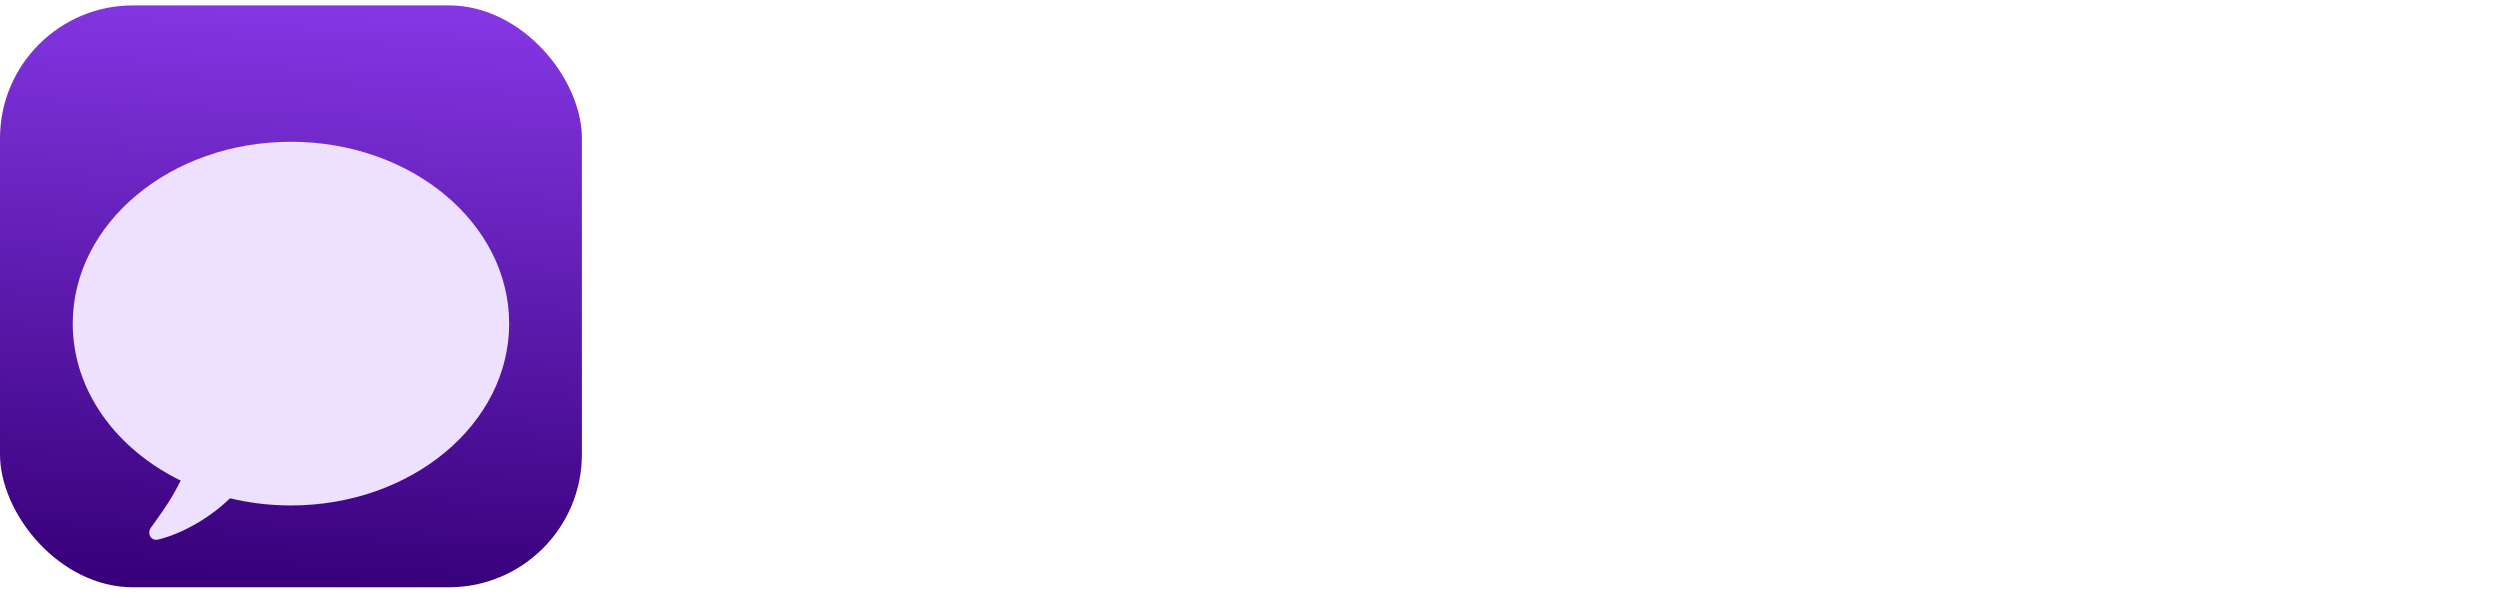 <svg viewBox="0 0 232 55" fill="none" xmlns="http://www.w3.org/2000/svg" class="h-[36px] lg:h-[54px]"><g clip-path="url(#DialectApp_svg__a)"><g clip-path="url(#DialectApp_svg__b)"><path transform="translate(0 .5)" fill="url(#DialectApp_svg__c)" d="M0 0h54v54H0z"></path><g filter="url(#DialectApp_svg__d)"><path d="M27 42.687c11.184 0 20.25-7.555 20.25-16.875S38.184 8.937 27 8.937 6.75 16.493 6.75 25.812c0 6.21 4.024 11.635 10.016 14.565-.823 1.659-1.448 2.534-2.507 4.015l-.25.35c-.395.555.003 1.27.666 1.11 2.202-.534 4.83-2.02 6.666-3.832 1.796.434 3.695.667 5.659.667Z" fill="#EEE0FF"></path></g></g></g><path d="M77.425 47.676H62.962V8.546h14.444c3.987 0 7.42.784 10.298 2.35 2.892 1.554 5.12 3.796 6.688 6.726 1.566 2.917 2.35 6.407 2.35 10.47 0 4.076-.784 7.58-2.35 10.509-1.554 2.93-3.777 5.178-6.668 6.745-2.892 1.554-6.325 2.33-10.299 2.33Zm-5.006-8.062h4.643c2.191 0 4.044-.37 5.56-1.109 1.529-.751 2.681-1.968 3.458-3.649.79-1.694 1.185-3.949 1.185-6.764 0-2.815-.395-5.056-1.185-6.725-.79-1.681-1.955-2.892-3.496-3.63-1.529-.752-3.414-1.128-5.656-1.128H72.42v23.005ZM99.573 47.676V18.33h9.343v29.347h-9.343Zm4.681-32.767c-1.312 0-2.439-.433-3.381-1.3-.943-.878-1.414-1.935-1.414-3.171 0-1.223.471-2.267 1.414-3.134.942-.878 2.069-1.318 3.381-1.318 1.325 0 2.452.44 3.382 1.318.943.867 1.414 1.911 1.414 3.134 0 1.236-.471 2.293-1.414 3.172-.93.866-2.057 1.299-3.382 1.299ZM120.446 48.173c-1.872 0-3.534-.312-4.987-.936-1.439-.637-2.579-1.592-3.42-2.866-.828-1.286-1.242-2.898-1.242-4.834 0-1.63.287-3.006.86-4.127a7.348 7.348 0 0 1 2.369-2.732c1.007-.7 2.166-1.23 3.478-1.586a22.586 22.586 0 0 1 4.203-.745c1.669-.153 3.013-.312 4.032-.478 1.019-.178 1.758-.427 2.216-.745.471-.331.707-.796.707-1.395v-.095c0-.981-.337-1.739-1.013-2.274-.675-.535-1.585-.802-2.732-.802-1.235 0-2.229.267-2.98.802-.752.535-1.23 1.274-1.433 2.216l-8.617-.305c.254-1.784.91-3.376 1.968-4.777 1.069-1.414 2.534-2.522 4.394-3.324 1.872-.816 4.121-1.223 6.745-1.223 1.872 0 3.598.223 5.177.669 1.58.433 2.956 1.07 4.127 1.91 1.172.828 2.077 1.847 2.714 3.057.649 1.21.974 2.592.974 4.146v19.947h-8.789v-4.088h-.229a8.328 8.328 0 0 1-2.006 2.522c-.803.688-1.752 1.203-2.847 1.547-1.083.344-2.306.516-3.669.516Zm2.885-6.114c1.007 0 1.911-.204 2.713-.611a5.01 5.01 0 0 0 1.949-1.682c.484-.726.726-1.566.726-2.522v-2.79c-.267.14-.592.268-.974.383-.369.115-.777.223-1.223.325a21.84 21.84 0 0 1-1.376.267c-.471.077-.923.147-1.356.21-.879.14-1.631.357-2.255.65-.611.293-1.082.675-1.414 1.146-.318.459-.477 1.007-.477 1.644 0 .968.344 1.706 1.032 2.216.7.51 1.585.764 2.655.764ZM150.352 8.546v39.13h-9.343V8.546h9.343ZM167.327 48.23c-3.07 0-5.719-.604-7.948-1.814-2.217-1.223-3.924-2.962-5.121-5.217-1.185-2.267-1.777-4.96-1.777-8.082 0-3.031.599-5.68 1.796-7.948 1.198-2.28 2.885-4.05 5.063-5.312 2.179-1.273 4.745-1.91 7.7-1.91 2.089 0 4 .325 5.732.974a12.314 12.314 0 0 1 4.49 2.885c1.261 1.274 2.242 2.847 2.943 4.72.7 1.86 1.051 3.993 1.051 6.4v2.331h-25.508v-5.426h16.814c-.013-.994-.248-1.879-.707-2.656a4.8 4.8 0 0 0-1.891-1.815c-.79-.446-1.701-.669-2.733-.669-1.044 0-1.98.236-2.808.707a5.198 5.198 0 0 0-1.968 1.892c-.484.79-.739 1.688-.764 2.694v5.522c0 1.197.235 2.248.706 3.152a5.097 5.097 0 0 0 2.007 2.083c.866.497 1.898.745 3.095.745.828 0 1.579-.115 2.254-.344a4.808 4.808 0 0 0 1.739-1.013 4.18 4.18 0 0 0 1.089-1.643l8.579.249c-.357 1.923-1.14 3.598-2.35 5.025-1.197 1.413-2.77 2.515-4.719 3.305-1.949.777-4.204 1.166-6.764 1.166ZM197.037 48.23c-3.096 0-5.751-.636-7.968-1.91a12.924 12.924 0 0 1-5.082-5.312c-1.185-2.28-1.777-4.916-1.777-7.91 0-3.006.592-5.642 1.777-7.91 1.197-2.28 2.898-4.057 5.101-5.33 2.217-1.274 4.86-1.911 7.929-1.911 2.714 0 5.076.49 7.089 1.471 2.025.98 3.605 2.37 4.738 4.165 1.147 1.784 1.752 3.879 1.816 6.286h-8.732c-.178-1.503-.688-2.681-1.529-3.535-.828-.853-1.91-1.28-3.248-1.28-1.082 0-2.031.306-2.847.918-.815.598-1.452 1.49-1.91 2.674-.446 1.172-.669 2.624-.669 4.357 0 1.732.223 3.197.669 4.394.458 1.185 1.095 2.083 1.91 2.694.816.599 1.765.898 2.847.898.866 0 1.631-.184 2.293-.554.675-.37 1.229-.91 1.662-1.624.433-.726.707-1.605.822-2.637h8.732c-.09 2.42-.695 4.535-1.816 6.344-1.108 1.809-2.668 3.216-4.681 4.222-1.999.994-4.375 1.49-7.126 1.49ZM229.316 18.329v6.878h-18.514V18.33h18.514Zm-14.636-7.031h9.344v27.15c0 .573.089 1.038.267 1.395.191.344.465.592.822.745.356.14.783.21 1.28.21.356 0 .732-.032 1.127-.095.408-.077.713-.14.917-.191l1.414 6.744a43.43 43.43 0 0 1-1.891.478c-.803.19-1.765.312-2.886.363-2.19.102-4.069-.153-5.636-.764-1.554-.625-2.745-1.593-3.573-2.905-.815-1.312-1.21-2.961-1.185-4.948V11.298Z" fill="#fff"></path><defs><clipPath id="DialectApp_svg__a"><rect y="0.5" width="54" height="54" rx="12.343" fill="#fff"></rect></clipPath><clipPath id="DialectApp_svg__b"><path fill="#fff" transform="translate(0 .5)" d="M0 0h54v54H0z"></path></clipPath><linearGradient id="DialectApp_svg__c" x1="32.55" y1="-14.25" x2="28.95" y2="54" gradientUnits="userSpaceOnUse"><stop stop-color="#9945FF"></stop><stop offset="1" stop-color="#37007A"></stop></linearGradient><filter id="DialectApp_svg__d" x="-1.688" y="4.719" width="57.375" height="53.812" filterUnits="userSpaceOnUse" color-interpolation-filters="sRGB"><feFlood flood-opacity="0" result="BackgroundImageFix"></feFlood><feColorMatrix in="SourceAlpha" values="0 0 0 0 0 0 0 0 0 0 0 0 0 0 0 0 0 0 127 0" result="hardAlpha"></feColorMatrix><feOffset dy="4.219"></feOffset><feGaussianBlur stdDeviation="4.219"></feGaussianBlur><feColorMatrix values="0 0 0 0 0.396 0 0 0 0 0.005 0 0 0 0 0.895 0 0 0 1 0"></feColorMatrix><feBlend in2="BackgroundImageFix" result="effect1_dropShadow_100_10684"></feBlend><feBlend in="SourceGraphic" in2="effect1_dropShadow_100_10684" result="shape"></feBlend></filter></defs></svg>